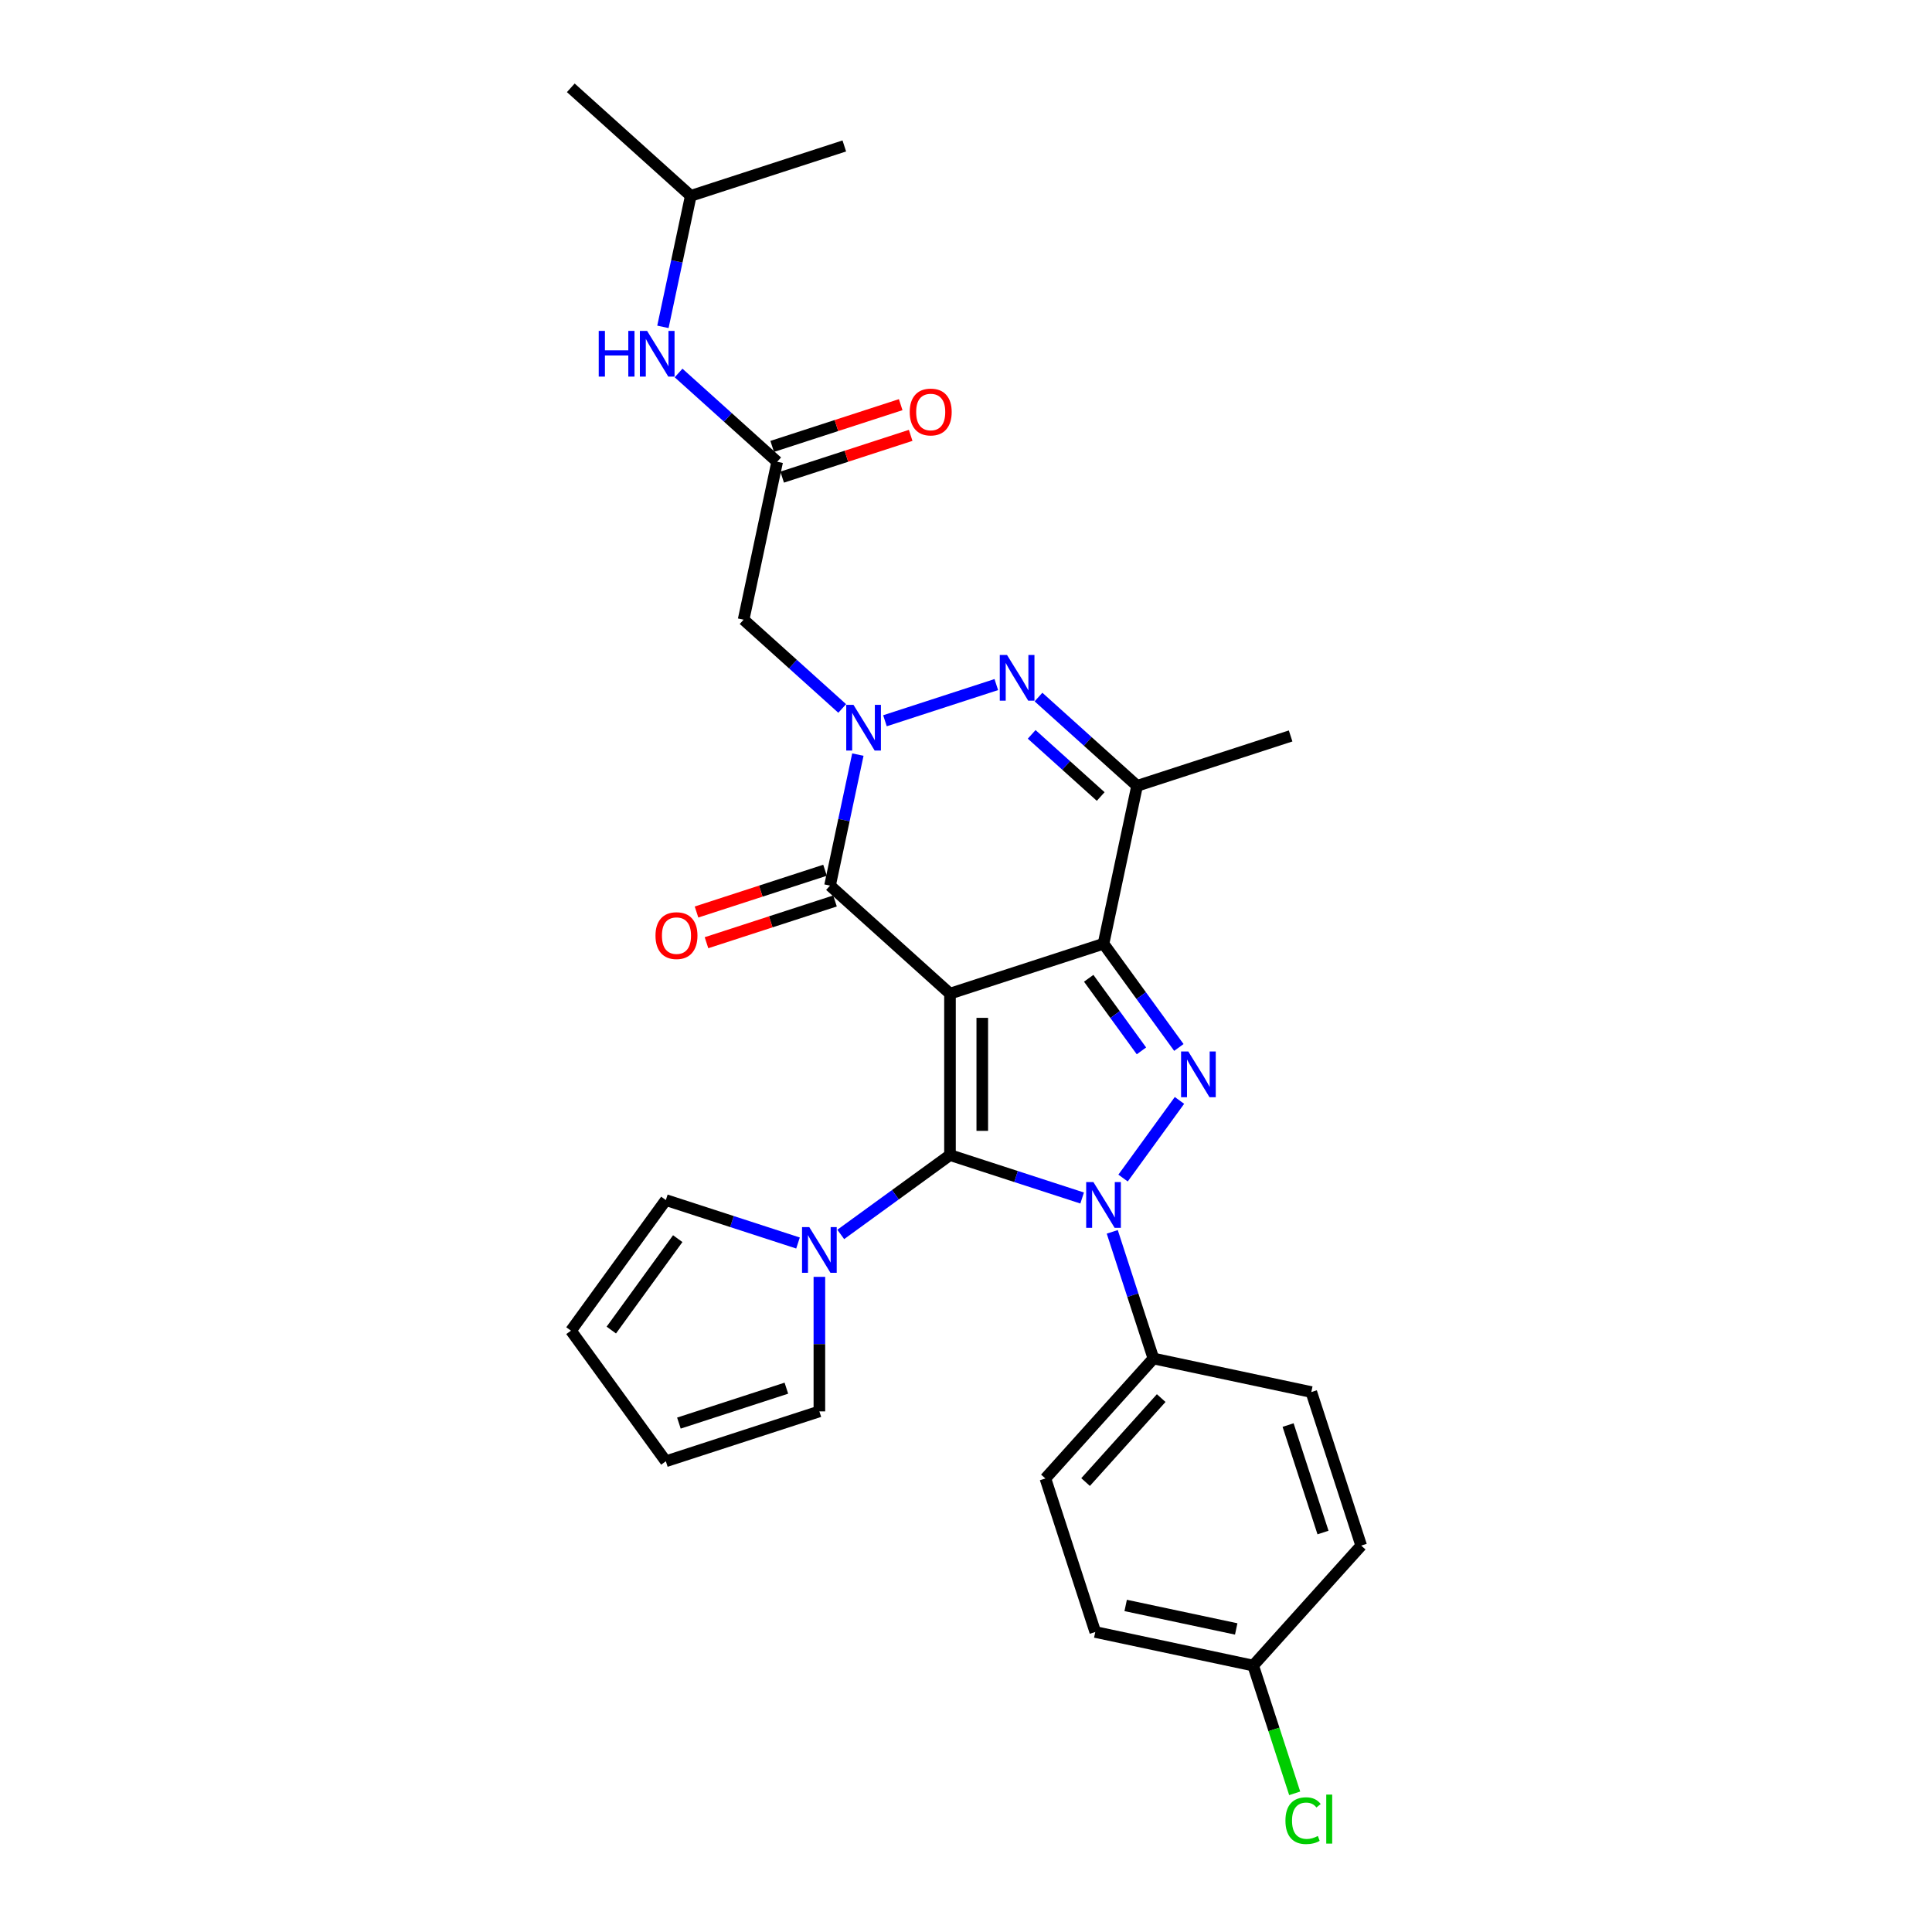 <?xml version='1.0' encoding='iso-8859-1'?>
<svg version='1.1' baseProfile='full'
              xmlns='http://www.w3.org/2000/svg'
                      xmlns:rdkit='http://www.rdkit.org/xml'
                      xmlns:xlink='http://www.w3.org/1999/xlink'
                  xml:space='preserve'
width='1000px' height='1000px' viewBox='0 0 1000 1000'>
<!-- END OF HEADER -->
<rect style='opacity:1.0;fill:#FFFFFF;stroke:none' width='1000' height='1000' x='0' y='0'> </rect>
<path class='bond-0' d='M 491.711,514.302 L 491.711,597.861' style='fill:none;fill-rule:evenodd;stroke:#000000;stroke-width:6px;stroke-linecap:butt;stroke-linejoin:miter;stroke-opacity:1' />
<path class='bond-0' d='M 508.423,526.836 L 508.423,585.327' style='fill:none;fill-rule:evenodd;stroke:#000000;stroke-width:6px;stroke-linecap:butt;stroke-linejoin:miter;stroke-opacity:1' />
<path class='bond-1' d='M 491.711,514.302 L 571.181,488.481' style='fill:none;fill-rule:evenodd;stroke:#000000;stroke-width:6px;stroke-linecap:butt;stroke-linejoin:miter;stroke-opacity:1' />
<path class='bond-5' d='M 491.711,514.302 L 429.615,458.39' style='fill:none;fill-rule:evenodd;stroke:#000000;stroke-width:6px;stroke-linecap:butt;stroke-linejoin:miter;stroke-opacity:1' />
<path class='bond-2' d='M 491.711,597.861 L 525.914,608.975' style='fill:none;fill-rule:evenodd;stroke:#000000;stroke-width:6px;stroke-linecap:butt;stroke-linejoin:miter;stroke-opacity:1' />
<path class='bond-2' d='M 525.914,608.975 L 560.117,620.088' style='fill:none;fill-rule:evenodd;stroke:#0000FF;stroke-width:6px;stroke-linecap:butt;stroke-linejoin:miter;stroke-opacity:1' />
<path class='bond-8' d='M 491.711,597.861 L 463.442,618.4' style='fill:none;fill-rule:evenodd;stroke:#000000;stroke-width:6px;stroke-linecap:butt;stroke-linejoin:miter;stroke-opacity:1' />
<path class='bond-8' d='M 463.442,618.4 L 435.174,638.938' style='fill:none;fill-rule:evenodd;stroke:#0000FF;stroke-width:6px;stroke-linecap:butt;stroke-linejoin:miter;stroke-opacity:1' />
<path class='bond-3' d='M 571.181,488.481 L 590.681,515.321' style='fill:none;fill-rule:evenodd;stroke:#000000;stroke-width:6px;stroke-linecap:butt;stroke-linejoin:miter;stroke-opacity:1' />
<path class='bond-3' d='M 590.681,515.321 L 610.181,542.161' style='fill:none;fill-rule:evenodd;stroke:#0000FF;stroke-width:6px;stroke-linecap:butt;stroke-linejoin:miter;stroke-opacity:1' />
<path class='bond-3' d='M 563.511,506.356 L 577.161,525.144' style='fill:none;fill-rule:evenodd;stroke:#000000;stroke-width:6px;stroke-linecap:butt;stroke-linejoin:miter;stroke-opacity:1' />
<path class='bond-3' d='M 577.161,525.144 L 590.811,543.932' style='fill:none;fill-rule:evenodd;stroke:#0000FF;stroke-width:6px;stroke-linecap:butt;stroke-linejoin:miter;stroke-opacity:1' />
<path class='bond-7' d='M 571.181,488.481 L 588.554,406.748' style='fill:none;fill-rule:evenodd;stroke:#000000;stroke-width:6px;stroke-linecap:butt;stroke-linejoin:miter;stroke-opacity:1' />
<path class='bond-11' d='M 575.704,637.603 L 586.353,670.378' style='fill:none;fill-rule:evenodd;stroke:#0000FF;stroke-width:6px;stroke-linecap:butt;stroke-linejoin:miter;stroke-opacity:1' />
<path class='bond-11' d='M 586.353,670.378 L 597.002,703.152' style='fill:none;fill-rule:evenodd;stroke:#000000;stroke-width:6px;stroke-linecap:butt;stroke-linejoin:miter;stroke-opacity:1' />
<path class='bond-30' d='M 581.295,609.761 L 610.494,569.572' style='fill:none;fill-rule:evenodd;stroke:#0000FF;stroke-width:6px;stroke-linecap:butt;stroke-linejoin:miter;stroke-opacity:1' />
<path class='bond-4' d='M 444.029,390.578 L 436.822,424.484' style='fill:none;fill-rule:evenodd;stroke:#0000FF;stroke-width:6px;stroke-linecap:butt;stroke-linejoin:miter;stroke-opacity:1' />
<path class='bond-4' d='M 436.822,424.484 L 429.615,458.39' style='fill:none;fill-rule:evenodd;stroke:#000000;stroke-width:6px;stroke-linecap:butt;stroke-linejoin:miter;stroke-opacity:1' />
<path class='bond-6' d='M 458.051,373.062 L 515.685,354.336' style='fill:none;fill-rule:evenodd;stroke:#0000FF;stroke-width:6px;stroke-linecap:butt;stroke-linejoin:miter;stroke-opacity:1' />
<path class='bond-9' d='M 435.924,366.696 L 410.408,343.72' style='fill:none;fill-rule:evenodd;stroke:#0000FF;stroke-width:6px;stroke-linecap:butt;stroke-linejoin:miter;stroke-opacity:1' />
<path class='bond-9' d='M 410.408,343.72 L 384.891,320.745' style='fill:none;fill-rule:evenodd;stroke:#000000;stroke-width:6px;stroke-linecap:butt;stroke-linejoin:miter;stroke-opacity:1' />
<path class='bond-12' d='M 427.033,450.443 L 393.774,461.25' style='fill:none;fill-rule:evenodd;stroke:#000000;stroke-width:6px;stroke-linecap:butt;stroke-linejoin:miter;stroke-opacity:1' />
<path class='bond-12' d='M 393.774,461.25 L 360.515,472.056' style='fill:none;fill-rule:evenodd;stroke:#FF0000;stroke-width:6px;stroke-linecap:butt;stroke-linejoin:miter;stroke-opacity:1' />
<path class='bond-12' d='M 432.197,466.337 L 398.938,477.144' style='fill:none;fill-rule:evenodd;stroke:#000000;stroke-width:6px;stroke-linecap:butt;stroke-linejoin:miter;stroke-opacity:1' />
<path class='bond-12' d='M 398.938,477.144 L 365.679,487.95' style='fill:none;fill-rule:evenodd;stroke:#FF0000;stroke-width:6px;stroke-linecap:butt;stroke-linejoin:miter;stroke-opacity:1' />
<path class='bond-29' d='M 537.52,360.797 L 563.037,383.772' style='fill:none;fill-rule:evenodd;stroke:#0000FF;stroke-width:6px;stroke-linecap:butt;stroke-linejoin:miter;stroke-opacity:1' />
<path class='bond-29' d='M 563.037,383.772 L 588.554,406.748' style='fill:none;fill-rule:evenodd;stroke:#000000;stroke-width:6px;stroke-linecap:butt;stroke-linejoin:miter;stroke-opacity:1' />
<path class='bond-29' d='M 533.993,380.109 L 551.855,396.192' style='fill:none;fill-rule:evenodd;stroke:#0000FF;stroke-width:6px;stroke-linecap:butt;stroke-linejoin:miter;stroke-opacity:1' />
<path class='bond-29' d='M 551.855,396.192 L 569.716,412.274' style='fill:none;fill-rule:evenodd;stroke:#000000;stroke-width:6px;stroke-linecap:butt;stroke-linejoin:miter;stroke-opacity:1' />
<path class='bond-22' d='M 588.554,406.748 L 668.023,380.926' style='fill:none;fill-rule:evenodd;stroke:#000000;stroke-width:6px;stroke-linecap:butt;stroke-linejoin:miter;stroke-opacity:1' />
<path class='bond-14' d='M 424.11,660.897 L 424.11,695.716' style='fill:none;fill-rule:evenodd;stroke:#0000FF;stroke-width:6px;stroke-linecap:butt;stroke-linejoin:miter;stroke-opacity:1' />
<path class='bond-14' d='M 424.11,695.716 L 424.11,730.535' style='fill:none;fill-rule:evenodd;stroke:#000000;stroke-width:6px;stroke-linecap:butt;stroke-linejoin:miter;stroke-opacity:1' />
<path class='bond-15' d='M 413.047,643.381 L 378.844,632.268' style='fill:none;fill-rule:evenodd;stroke:#0000FF;stroke-width:6px;stroke-linecap:butt;stroke-linejoin:miter;stroke-opacity:1' />
<path class='bond-15' d='M 378.844,632.268 L 344.641,621.155' style='fill:none;fill-rule:evenodd;stroke:#000000;stroke-width:6px;stroke-linecap:butt;stroke-linejoin:miter;stroke-opacity:1' />
<path class='bond-10' d='M 384.891,320.745 L 402.264,239.012' style='fill:none;fill-rule:evenodd;stroke:#000000;stroke-width:6px;stroke-linecap:butt;stroke-linejoin:miter;stroke-opacity:1' />
<path class='bond-13' d='M 402.264,239.012 L 376.747,216.036' style='fill:none;fill-rule:evenodd;stroke:#000000;stroke-width:6px;stroke-linecap:butt;stroke-linejoin:miter;stroke-opacity:1' />
<path class='bond-13' d='M 376.747,216.036 L 351.231,193.061' style='fill:none;fill-rule:evenodd;stroke:#0000FF;stroke-width:6px;stroke-linecap:butt;stroke-linejoin:miter;stroke-opacity:1' />
<path class='bond-16' d='M 404.846,246.959 L 438.105,236.152' style='fill:none;fill-rule:evenodd;stroke:#000000;stroke-width:6px;stroke-linecap:butt;stroke-linejoin:miter;stroke-opacity:1' />
<path class='bond-16' d='M 438.105,236.152 L 471.364,225.346' style='fill:none;fill-rule:evenodd;stroke:#FF0000;stroke-width:6px;stroke-linecap:butt;stroke-linejoin:miter;stroke-opacity:1' />
<path class='bond-16' d='M 399.682,231.065 L 432.941,220.258' style='fill:none;fill-rule:evenodd;stroke:#000000;stroke-width:6px;stroke-linecap:butt;stroke-linejoin:miter;stroke-opacity:1' />
<path class='bond-16' d='M 432.941,220.258 L 466.2,209.452' style='fill:none;fill-rule:evenodd;stroke:#FF0000;stroke-width:6px;stroke-linecap:butt;stroke-linejoin:miter;stroke-opacity:1' />
<path class='bond-19' d='M 597.002,703.152 L 541.09,765.248' style='fill:none;fill-rule:evenodd;stroke:#000000;stroke-width:6px;stroke-linecap:butt;stroke-linejoin:miter;stroke-opacity:1' />
<path class='bond-19' d='M 601.034,723.649 L 561.896,767.116' style='fill:none;fill-rule:evenodd;stroke:#000000;stroke-width:6px;stroke-linecap:butt;stroke-linejoin:miter;stroke-opacity:1' />
<path class='bond-20' d='M 597.002,703.152 L 678.735,720.525' style='fill:none;fill-rule:evenodd;stroke:#000000;stroke-width:6px;stroke-linecap:butt;stroke-linejoin:miter;stroke-opacity:1' />
<path class='bond-26' d='M 343.126,169.179 L 350.333,135.273' style='fill:none;fill-rule:evenodd;stroke:#0000FF;stroke-width:6px;stroke-linecap:butt;stroke-linejoin:miter;stroke-opacity:1' />
<path class='bond-26' d='M 350.333,135.273 L 357.54,101.367' style='fill:none;fill-rule:evenodd;stroke:#000000;stroke-width:6px;stroke-linecap:butt;stroke-linejoin:miter;stroke-opacity:1' />
<path class='bond-17' d='M 424.11,730.535 L 344.641,756.356' style='fill:none;fill-rule:evenodd;stroke:#000000;stroke-width:6px;stroke-linecap:butt;stroke-linejoin:miter;stroke-opacity:1' />
<path class='bond-17' d='M 407.026,718.515 L 351.397,736.589' style='fill:none;fill-rule:evenodd;stroke:#000000;stroke-width:6px;stroke-linecap:butt;stroke-linejoin:miter;stroke-opacity:1' />
<path class='bond-18' d='M 344.641,621.155 L 295.526,688.756' style='fill:none;fill-rule:evenodd;stroke:#000000;stroke-width:6px;stroke-linecap:butt;stroke-linejoin:miter;stroke-opacity:1' />
<path class='bond-18' d='M 350.794,641.118 L 316.413,688.439' style='fill:none;fill-rule:evenodd;stroke:#000000;stroke-width:6px;stroke-linecap:butt;stroke-linejoin:miter;stroke-opacity:1' />
<path class='bond-31' d='M 344.641,756.356 L 295.526,688.756' style='fill:none;fill-rule:evenodd;stroke:#000000;stroke-width:6px;stroke-linecap:butt;stroke-linejoin:miter;stroke-opacity:1' />
<path class='bond-24' d='M 541.09,765.248 L 566.911,844.718' style='fill:none;fill-rule:evenodd;stroke:#000000;stroke-width:6px;stroke-linecap:butt;stroke-linejoin:miter;stroke-opacity:1' />
<path class='bond-23' d='M 678.735,720.525 L 704.556,799.994' style='fill:none;fill-rule:evenodd;stroke:#000000;stroke-width:6px;stroke-linecap:butt;stroke-linejoin:miter;stroke-opacity:1' />
<path class='bond-23' d='M 666.714,737.61 L 684.789,793.238' style='fill:none;fill-rule:evenodd;stroke:#000000;stroke-width:6px;stroke-linecap:butt;stroke-linejoin:miter;stroke-opacity:1' />
<path class='bond-21' d='M 648.644,862.091 L 704.556,799.994' style='fill:none;fill-rule:evenodd;stroke:#000000;stroke-width:6px;stroke-linecap:butt;stroke-linejoin:miter;stroke-opacity:1' />
<path class='bond-25' d='M 648.644,862.091 L 659.388,895.158' style='fill:none;fill-rule:evenodd;stroke:#000000;stroke-width:6px;stroke-linecap:butt;stroke-linejoin:miter;stroke-opacity:1' />
<path class='bond-25' d='M 659.388,895.158 L 670.132,928.224' style='fill:none;fill-rule:evenodd;stroke:#00CC00;stroke-width:6px;stroke-linecap:butt;stroke-linejoin:miter;stroke-opacity:1' />
<path class='bond-32' d='M 648.644,862.091 L 566.911,844.718' style='fill:none;fill-rule:evenodd;stroke:#000000;stroke-width:6px;stroke-linecap:butt;stroke-linejoin:miter;stroke-opacity:1' />
<path class='bond-32' d='M 639.859,843.138 L 582.646,830.977' style='fill:none;fill-rule:evenodd;stroke:#000000;stroke-width:6px;stroke-linecap:butt;stroke-linejoin:miter;stroke-opacity:1' />
<path class='bond-27' d='M 357.54,101.367 L 295.444,45.455' style='fill:none;fill-rule:evenodd;stroke:#000000;stroke-width:6px;stroke-linecap:butt;stroke-linejoin:miter;stroke-opacity:1' />
<path class='bond-28' d='M 357.54,101.367 L 437.01,75.545' style='fill:none;fill-rule:evenodd;stroke:#000000;stroke-width:6px;stroke-linecap:butt;stroke-linejoin:miter;stroke-opacity:1' />
<path  class='atom-3' d='M 565.95 611.85
L 573.704 624.384
Q 574.473 625.621, 575.71 627.86
Q 576.946 630.1, 577.013 630.233
L 577.013 611.85
L 580.155 611.85
L 580.155 635.514
L 576.913 635.514
L 568.59 621.811
Q 567.621 620.206, 566.585 618.368
Q 565.582 616.53, 565.281 615.962
L 565.281 635.514
L 562.206 635.514
L 562.206 611.85
L 565.95 611.85
' fill='#0000FF'/>
<path  class='atom-4' d='M 615.065 544.25
L 622.819 556.784
Q 623.588 558.02, 624.824 560.26
Q 626.061 562.499, 626.128 562.633
L 626.128 544.25
L 629.27 544.25
L 629.27 567.914
L 626.028 567.914
L 617.705 554.21
Q 616.736 552.606, 615.7 550.767
Q 614.697 548.929, 614.396 548.361
L 614.396 567.914
L 611.321 567.914
L 611.321 544.25
L 615.065 544.25
' fill='#0000FF'/>
<path  class='atom-5' d='M 441.757 364.825
L 449.511 377.359
Q 450.28 378.595, 451.516 380.835
Q 452.753 383.074, 452.82 383.208
L 452.82 364.825
L 455.962 364.825
L 455.962 388.489
L 452.72 388.489
L 444.397 374.785
Q 443.428 373.181, 442.392 371.343
Q 441.389 369.504, 441.088 368.936
L 441.088 388.489
L 438.013 388.489
L 438.013 364.825
L 441.757 364.825
' fill='#0000FF'/>
<path  class='atom-7' d='M 521.226 339.004
L 528.981 351.538
Q 529.749 352.774, 530.986 355.014
Q 532.223 357.253, 532.289 357.387
L 532.289 339.004
L 535.431 339.004
L 535.431 362.668
L 532.189 362.668
L 523.867 348.964
Q 522.897 347.36, 521.861 345.521
Q 520.859 343.683, 520.558 343.115
L 520.558 362.668
L 517.483 362.668
L 517.483 339.004
L 521.226 339.004
' fill='#0000FF'/>
<path  class='atom-9' d='M 418.88 635.144
L 426.634 647.678
Q 427.403 648.915, 428.639 651.154
Q 429.876 653.393, 429.943 653.527
L 429.943 635.144
L 433.085 635.144
L 433.085 658.808
L 429.843 658.808
L 421.52 645.104
Q 420.551 643.5, 419.515 641.662
Q 418.512 639.823, 418.211 639.255
L 418.211 658.808
L 415.136 658.808
L 415.136 635.144
L 418.88 635.144
' fill='#0000FF'/>
<path  class='atom-13' d='M 339.282 484.278
Q 339.282 478.596, 342.09 475.421
Q 344.898 472.246, 350.145 472.246
Q 355.393 472.246, 358.2 475.421
Q 361.008 478.596, 361.008 484.278
Q 361.008 490.027, 358.167 493.303
Q 355.326 496.545, 350.145 496.545
Q 344.931 496.545, 342.09 493.303
Q 339.282 490.06, 339.282 484.278
M 350.145 493.871
Q 353.755 493.871, 355.693 491.464
Q 357.665 489.024, 357.665 484.278
Q 357.665 479.632, 355.693 477.293
Q 353.755 474.92, 350.145 474.92
Q 346.535 474.92, 344.563 477.259
Q 342.625 479.599, 342.625 484.278
Q 342.625 489.058, 344.563 491.464
Q 346.535 493.871, 350.145 493.871
' fill='#FF0000'/>
<path  class='atom-14' d='M 309.902 171.268
L 313.111 171.268
L 313.111 181.328
L 325.21 181.328
L 325.21 171.268
L 328.419 171.268
L 328.419 194.932
L 325.21 194.932
L 325.21 184.002
L 313.111 184.002
L 313.111 194.932
L 309.902 194.932
L 309.902 171.268
' fill='#0000FF'/>
<path  class='atom-14' d='M 334.937 171.268
L 342.691 183.802
Q 343.46 185.038, 344.696 187.278
Q 345.933 189.517, 346 189.651
L 346 171.268
L 349.142 171.268
L 349.142 194.932
L 345.9 194.932
L 337.577 181.228
Q 336.608 179.624, 335.572 177.785
Q 334.569 175.947, 334.268 175.379
L 334.268 194.932
L 331.193 194.932
L 331.193 171.268
L 334.937 171.268
' fill='#0000FF'/>
<path  class='atom-17' d='M 470.871 213.257
Q 470.871 207.575, 473.678 204.4
Q 476.486 201.225, 481.733 201.225
Q 486.981 201.225, 489.789 204.4
Q 492.596 207.575, 492.596 213.257
Q 492.596 219.006, 489.755 222.282
Q 486.914 225.524, 481.733 225.524
Q 476.519 225.524, 473.678 222.282
Q 470.871 219.04, 470.871 213.257
M 481.733 222.85
Q 485.343 222.85, 487.282 220.443
Q 489.254 218.004, 489.254 213.257
Q 489.254 208.611, 487.282 206.272
Q 485.343 203.899, 481.733 203.899
Q 478.124 203.899, 476.152 206.238
Q 474.213 208.578, 474.213 213.257
Q 474.213 218.037, 476.152 220.443
Q 478.124 222.85, 481.733 222.85
' fill='#FF0000'/>
<path  class='atom-26' d='M 665.341 942.379
Q 665.341 936.497, 668.082 933.422
Q 670.856 930.313, 676.103 930.313
Q 680.983 930.313, 683.59 933.756
L 681.384 935.561
Q 679.479 933.054, 676.103 933.054
Q 672.527 933.054, 670.622 935.461
Q 668.75 937.834, 668.75 942.379
Q 668.75 947.059, 670.689 949.465
Q 672.661 951.872, 676.471 951.872
Q 679.078 951.872, 682.119 950.301
L 683.055 952.807
Q 681.819 953.61, 679.947 954.078
Q 678.075 954.545, 676.003 954.545
Q 670.856 954.545, 668.082 951.404
Q 665.341 948.262, 665.341 942.379
' fill='#00CC00'/>
<path  class='atom-26' d='M 686.465 928.876
L 689.54 928.876
L 689.54 954.245
L 686.465 954.245
L 686.465 928.876
' fill='#00CC00'/>
</svg>
